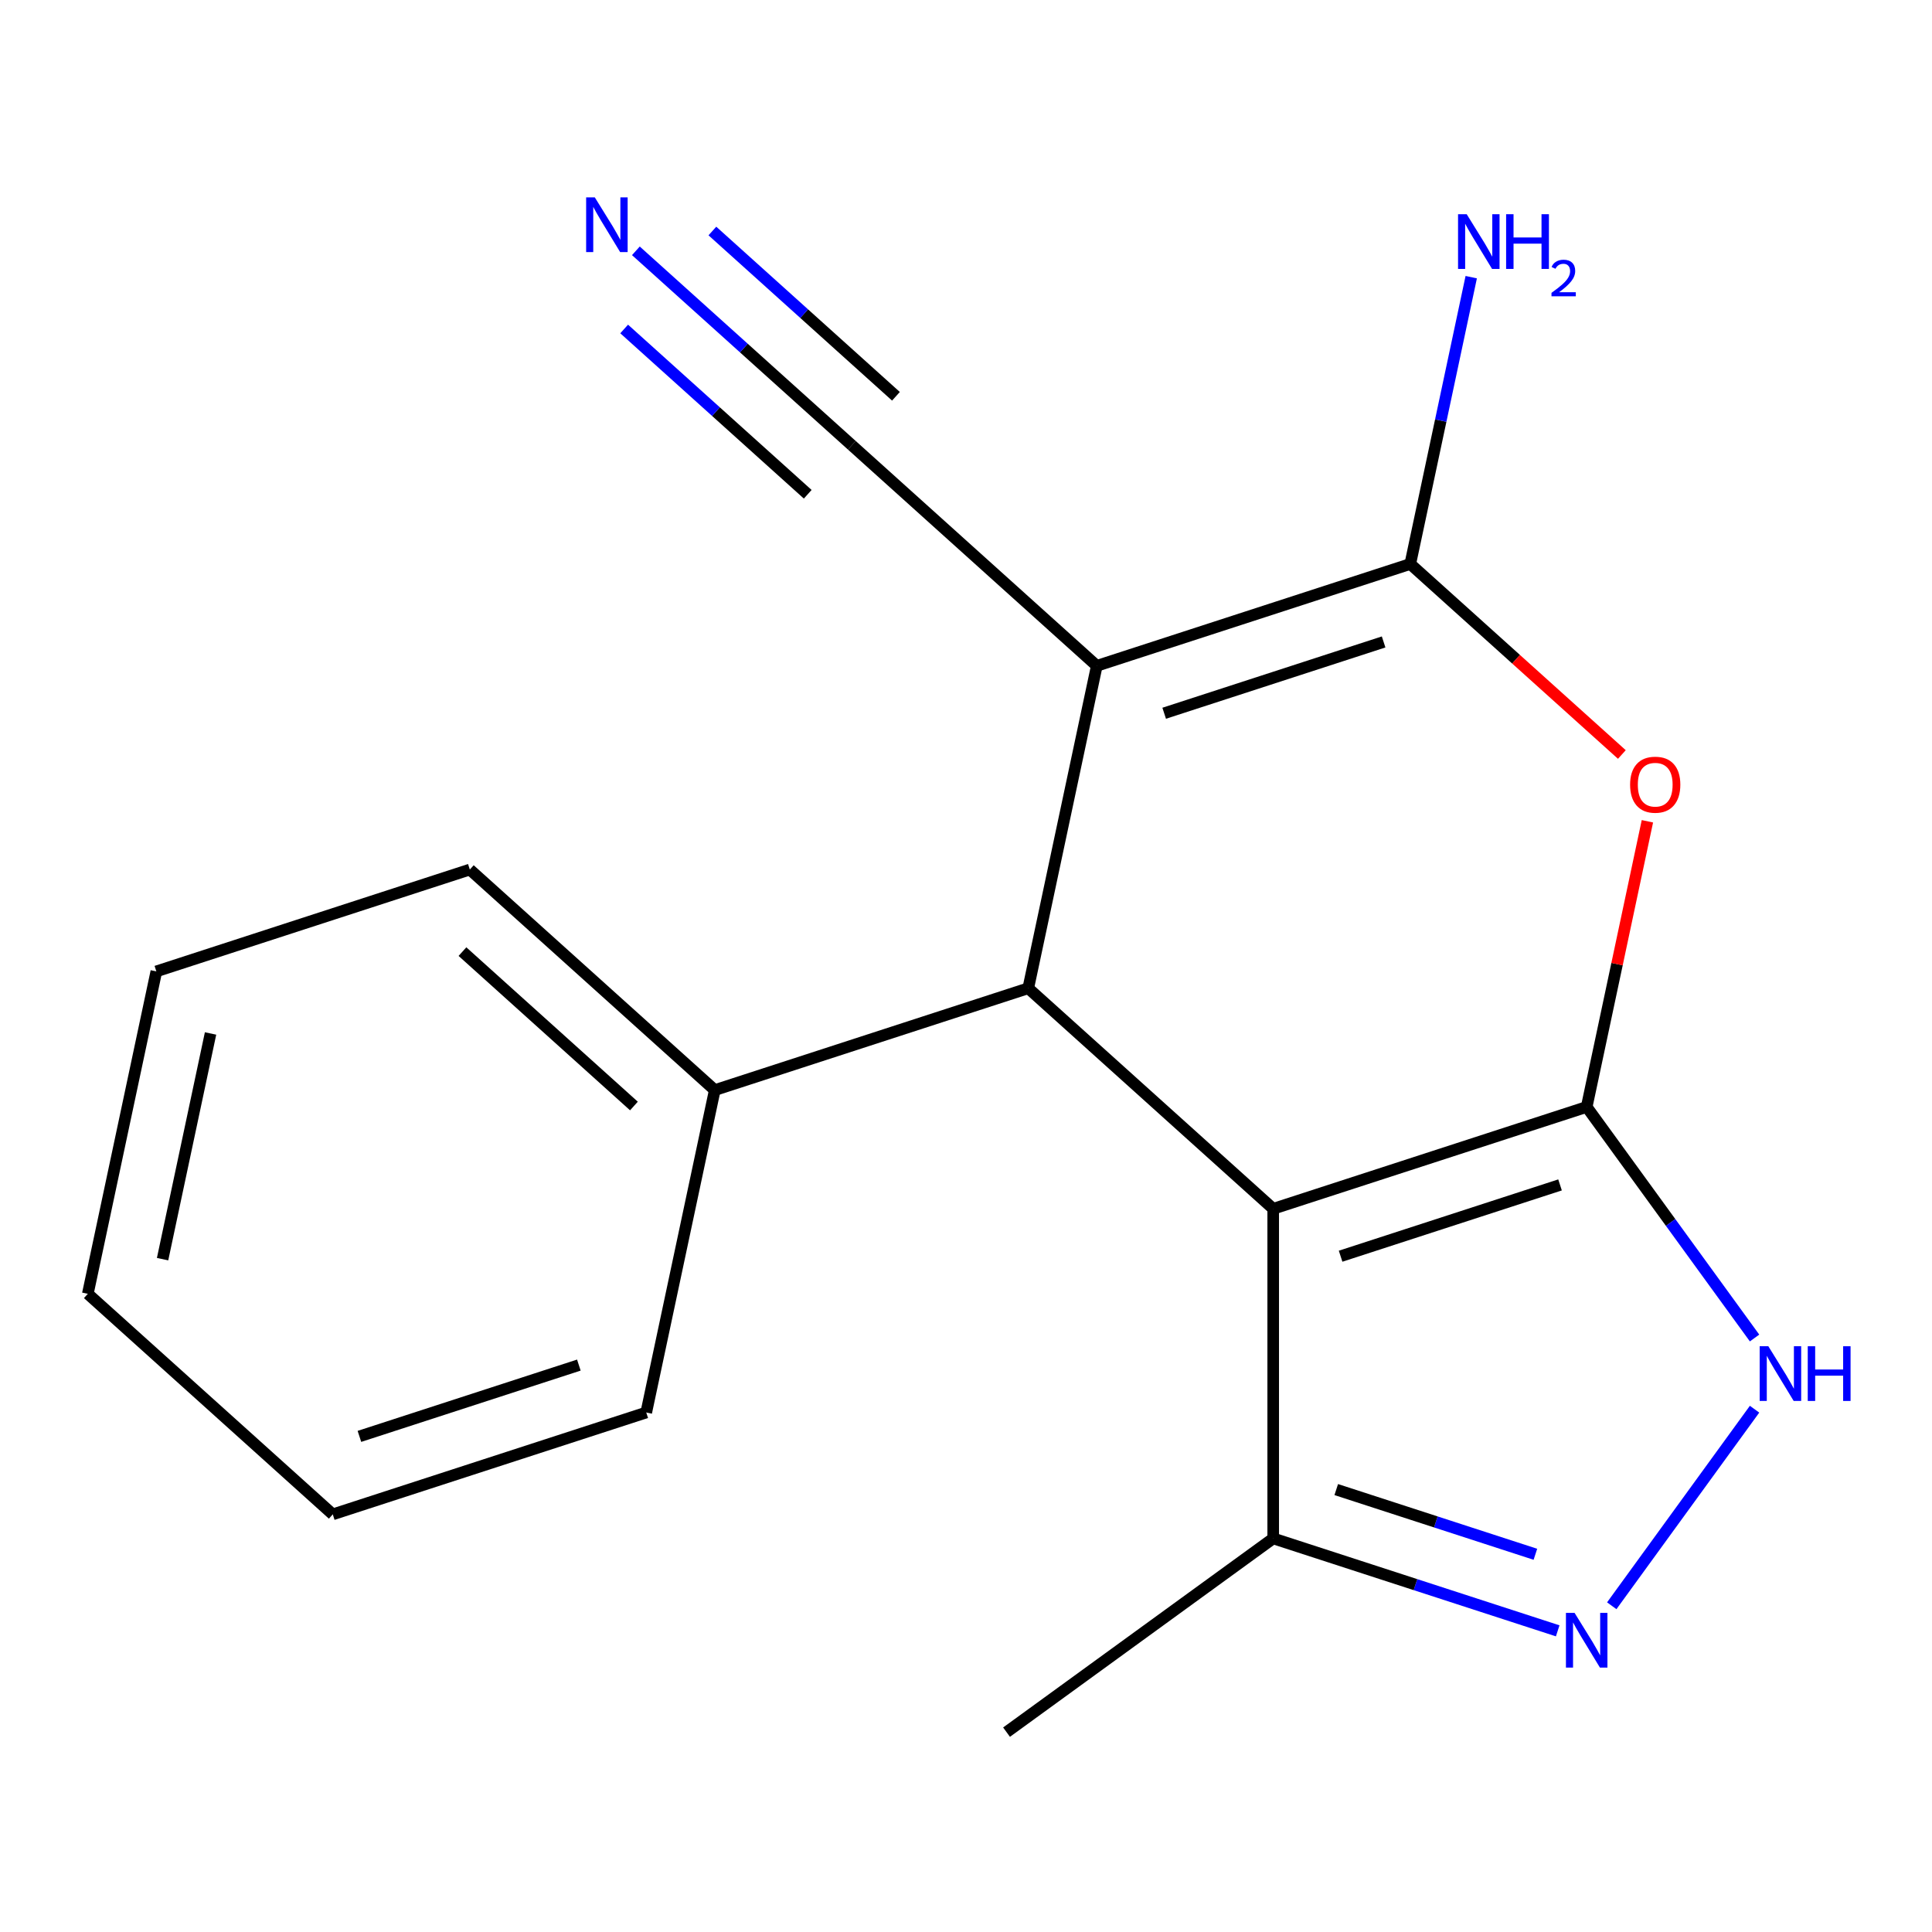 <?xml version='1.0' encoding='iso-8859-1'?>
<svg version='1.1' baseProfile='full'
              xmlns='http://www.w3.org/2000/svg'
                      xmlns:rdkit='http://www.rdkit.org/xml'
                      xmlns:xlink='http://www.w3.org/1999/xlink'
                  xml:space='preserve'
width='1000px' height='1000px' viewBox='0 0 1000 1000'>
<!-- END OF HEADER -->
<rect style='opacity:1.0;fill:#FFFFFF;stroke:none' width='1000' height='1000' x='0' y='0'> </rect>
<path class='bond-0' d='M 821.267,572.949 L 659.01,625.669' style='fill:none;fill-rule:evenodd;stroke:#000000;stroke-width:6px;stroke-linecap:butt;stroke-linejoin:miter;stroke-opacity:1' />
<path class='bond-0' d='M 807.472,613.308 L 693.893,650.213' style='fill:none;fill-rule:evenodd;stroke:#000000;stroke-width:6px;stroke-linecap:butt;stroke-linejoin:miter;stroke-opacity:1' />
<path class='bond-3' d='M 821.267,572.949 L 836.98,499.022' style='fill:none;fill-rule:evenodd;stroke:#000000;stroke-width:6px;stroke-linecap:butt;stroke-linejoin:miter;stroke-opacity:1' />
<path class='bond-3' d='M 836.98,499.022 L 852.694,425.095' style='fill:none;fill-rule:evenodd;stroke:#FF0000;stroke-width:6px;stroke-linecap:butt;stroke-linejoin:miter;stroke-opacity:1' />
<path class='bond-5' d='M 821.267,572.949 L 864.714,632.748' style='fill:none;fill-rule:evenodd;stroke:#000000;stroke-width:6px;stroke-linecap:butt;stroke-linejoin:miter;stroke-opacity:1' />
<path class='bond-5' d='M 864.714,632.748 L 908.16,692.547' style='fill:none;fill-rule:evenodd;stroke:#0000FF;stroke-width:6px;stroke-linecap:butt;stroke-linejoin:miter;stroke-opacity:1' />
<path class='bond-4' d='M 659.01,625.669 L 532.225,511.511' style='fill:none;fill-rule:evenodd;stroke:#000000;stroke-width:6px;stroke-linecap:butt;stroke-linejoin:miter;stroke-opacity:1' />
<path class='bond-7' d='M 659.01,625.669 L 659.01,796.276' style='fill:none;fill-rule:evenodd;stroke:#000000;stroke-width:6px;stroke-linecap:butt;stroke-linejoin:miter;stroke-opacity:1' />
<path class='bond-1' d='M 567.696,344.632 L 729.952,291.912' style='fill:none;fill-rule:evenodd;stroke:#000000;stroke-width:6px;stroke-linecap:butt;stroke-linejoin:miter;stroke-opacity:1' />
<path class='bond-1' d='M 602.578,369.176 L 716.158,332.271' style='fill:none;fill-rule:evenodd;stroke:#000000;stroke-width:6px;stroke-linecap:butt;stroke-linejoin:miter;stroke-opacity:1' />
<path class='bond-8' d='M 567.696,344.632 L 440.91,230.474' style='fill:none;fill-rule:evenodd;stroke:#000000;stroke-width:6px;stroke-linecap:butt;stroke-linejoin:miter;stroke-opacity:1' />
<path class='bond-19' d='M 567.696,344.632 L 532.225,511.511' style='fill:none;fill-rule:evenodd;stroke:#000000;stroke-width:6px;stroke-linecap:butt;stroke-linejoin:miter;stroke-opacity:1' />
<path class='bond-2' d='M 729.952,291.912 L 784.713,341.218' style='fill:none;fill-rule:evenodd;stroke:#000000;stroke-width:6px;stroke-linecap:butt;stroke-linejoin:miter;stroke-opacity:1' />
<path class='bond-2' d='M 784.713,341.218 L 839.473,390.525' style='fill:none;fill-rule:evenodd;stroke:#FF0000;stroke-width:6px;stroke-linecap:butt;stroke-linejoin:miter;stroke-opacity:1' />
<path class='bond-11' d='M 729.952,291.912 L 745.73,217.685' style='fill:none;fill-rule:evenodd;stroke:#000000;stroke-width:6px;stroke-linecap:butt;stroke-linejoin:miter;stroke-opacity:1' />
<path class='bond-11' d='M 745.73,217.685 L 761.507,143.459' style='fill:none;fill-rule:evenodd;stroke:#0000FF;stroke-width:6px;stroke-linecap:butt;stroke-linejoin:miter;stroke-opacity:1' />
<path class='bond-10' d='M 532.225,511.511 L 369.968,564.231' style='fill:none;fill-rule:evenodd;stroke:#000000;stroke-width:6px;stroke-linecap:butt;stroke-linejoin:miter;stroke-opacity:1' />
<path class='bond-6' d='M 908.16,729.398 L 834.24,831.141' style='fill:none;fill-rule:evenodd;stroke:#0000FF;stroke-width:6px;stroke-linecap:butt;stroke-linejoin:miter;stroke-opacity:1' />
<path class='bond-18' d='M 806.262,844.121 L 732.636,820.198' style='fill:none;fill-rule:evenodd;stroke:#0000FF;stroke-width:6px;stroke-linecap:butt;stroke-linejoin:miter;stroke-opacity:1' />
<path class='bond-18' d='M 732.636,820.198 L 659.01,796.276' style='fill:none;fill-rule:evenodd;stroke:#000000;stroke-width:6px;stroke-linecap:butt;stroke-linejoin:miter;stroke-opacity:1' />
<path class='bond-18' d='M 794.718,804.493 L 743.18,787.747' style='fill:none;fill-rule:evenodd;stroke:#0000FF;stroke-width:6px;stroke-linecap:butt;stroke-linejoin:miter;stroke-opacity:1' />
<path class='bond-18' d='M 743.18,787.747 L 691.642,771.001' style='fill:none;fill-rule:evenodd;stroke:#000000;stroke-width:6px;stroke-linecap:butt;stroke-linejoin:miter;stroke-opacity:1' />
<path class='bond-12' d='M 659.01,796.276 L 520.986,896.556' style='fill:none;fill-rule:evenodd;stroke:#000000;stroke-width:6px;stroke-linecap:butt;stroke-linejoin:miter;stroke-opacity:1' />
<path class='bond-9' d='M 440.91,230.474 L 385.02,180.15' style='fill:none;fill-rule:evenodd;stroke:#000000;stroke-width:6px;stroke-linecap:butt;stroke-linejoin:miter;stroke-opacity:1' />
<path class='bond-9' d='M 385.02,180.15 L 329.13,129.827' style='fill:none;fill-rule:evenodd;stroke:#0000FF;stroke-width:6px;stroke-linecap:butt;stroke-linejoin:miter;stroke-opacity:1' />
<path class='bond-9' d='M 463.742,205.117 L 416.235,162.342' style='fill:none;fill-rule:evenodd;stroke:#000000;stroke-width:6px;stroke-linecap:butt;stroke-linejoin:miter;stroke-opacity:1' />
<path class='bond-9' d='M 416.235,162.342 L 368.729,119.567' style='fill:none;fill-rule:evenodd;stroke:#0000FF;stroke-width:6px;stroke-linecap:butt;stroke-linejoin:miter;stroke-opacity:1' />
<path class='bond-9' d='M 418.079,255.831 L 370.572,213.056' style='fill:none;fill-rule:evenodd;stroke:#000000;stroke-width:6px;stroke-linecap:butt;stroke-linejoin:miter;stroke-opacity:1' />
<path class='bond-9' d='M 370.572,213.056 L 323.065,170.281' style='fill:none;fill-rule:evenodd;stroke:#0000FF;stroke-width:6px;stroke-linecap:butt;stroke-linejoin:miter;stroke-opacity:1' />
<path class='bond-13' d='M 369.968,564.231 L 243.182,450.073' style='fill:none;fill-rule:evenodd;stroke:#000000;stroke-width:6px;stroke-linecap:butt;stroke-linejoin:miter;stroke-opacity:1' />
<path class='bond-13' d='M 328.118,572.465 L 239.369,492.554' style='fill:none;fill-rule:evenodd;stroke:#000000;stroke-width:6px;stroke-linecap:butt;stroke-linejoin:miter;stroke-opacity:1' />
<path class='bond-14' d='M 369.968,564.231 L 334.497,731.11' style='fill:none;fill-rule:evenodd;stroke:#000000;stroke-width:6px;stroke-linecap:butt;stroke-linejoin:miter;stroke-opacity:1' />
<path class='bond-16' d='M 243.182,450.073 L 80.926,502.794' style='fill:none;fill-rule:evenodd;stroke:#000000;stroke-width:6px;stroke-linecap:butt;stroke-linejoin:miter;stroke-opacity:1' />
<path class='bond-15' d='M 334.497,731.11 L 172.24,783.83' style='fill:none;fill-rule:evenodd;stroke:#000000;stroke-width:6px;stroke-linecap:butt;stroke-linejoin:miter;stroke-opacity:1' />
<path class='bond-15' d='M 299.614,706.567 L 186.035,743.471' style='fill:none;fill-rule:evenodd;stroke:#000000;stroke-width:6px;stroke-linecap:butt;stroke-linejoin:miter;stroke-opacity:1' />
<path class='bond-17' d='M 172.24,783.83 L 45.455,669.672' style='fill:none;fill-rule:evenodd;stroke:#000000;stroke-width:6px;stroke-linecap:butt;stroke-linejoin:miter;stroke-opacity:1' />
<path class='bond-20' d='M 80.926,502.794 L 45.455,669.672' style='fill:none;fill-rule:evenodd;stroke:#000000;stroke-width:6px;stroke-linecap:butt;stroke-linejoin:miter;stroke-opacity:1' />
<path class='bond-20' d='M 108.981,534.92 L 84.151,651.735' style='fill:none;fill-rule:evenodd;stroke:#000000;stroke-width:6px;stroke-linecap:butt;stroke-linejoin:miter;stroke-opacity:1' />
<path  class='atom-4' d='M 843.738 406.15
Q 843.738 399.35, 847.098 395.55
Q 850.458 391.75, 856.738 391.75
Q 863.018 391.75, 866.378 395.55
Q 869.738 399.35, 869.738 406.15
Q 869.738 413.03, 866.338 416.95
Q 862.938 420.83, 856.738 420.83
Q 850.498 420.83, 847.098 416.95
Q 843.738 413.07, 843.738 406.15
M 856.738 417.63
Q 861.058 417.63, 863.378 414.75
Q 865.738 411.83, 865.738 406.15
Q 865.738 400.59, 863.378 397.79
Q 861.058 394.95, 856.738 394.95
Q 852.418 394.95, 850.058 397.75
Q 847.738 400.55, 847.738 406.15
Q 847.738 411.87, 850.058 414.75
Q 852.418 417.63, 856.738 417.63
' fill='#FF0000'/>
<path  class='atom-6' d='M 915.287 696.813
L 924.567 711.813
Q 925.487 713.293, 926.967 715.973
Q 928.447 718.653, 928.527 718.813
L 928.527 696.813
L 932.287 696.813
L 932.287 725.133
L 928.407 725.133
L 918.447 708.733
Q 917.287 706.813, 916.047 704.613
Q 914.847 702.413, 914.487 701.733
L 914.487 725.133
L 910.807 725.133
L 910.807 696.813
L 915.287 696.813
' fill='#0000FF'/>
<path  class='atom-6' d='M 935.687 696.813
L 939.527 696.813
L 939.527 708.853
L 954.007 708.853
L 954.007 696.813
L 957.847 696.813
L 957.847 725.133
L 954.007 725.133
L 954.007 712.053
L 939.527 712.053
L 939.527 725.133
L 935.687 725.133
L 935.687 696.813
' fill='#0000FF'/>
<path  class='atom-7' d='M 815.007 834.836
L 824.287 849.836
Q 825.207 851.316, 826.687 853.996
Q 828.167 856.676, 828.247 856.836
L 828.247 834.836
L 832.007 834.836
L 832.007 863.156
L 828.127 863.156
L 818.167 846.756
Q 817.007 844.836, 815.767 842.636
Q 814.567 840.436, 814.207 839.756
L 814.207 863.156
L 810.527 863.156
L 810.527 834.836
L 815.007 834.836
' fill='#0000FF'/>
<path  class='atom-10' d='M 307.865 102.156
L 317.145 117.156
Q 318.065 118.636, 319.545 121.316
Q 321.025 123.996, 321.105 124.156
L 321.105 102.156
L 324.865 102.156
L 324.865 130.476
L 320.985 130.476
L 311.025 114.076
Q 309.865 112.156, 308.625 109.956
Q 307.425 107.756, 307.065 107.076
L 307.065 130.476
L 303.385 130.476
L 303.385 102.156
L 307.865 102.156
' fill='#0000FF'/>
<path  class='atom-12' d='M 759.164 110.873
L 768.444 125.873
Q 769.364 127.353, 770.844 130.033
Q 772.324 132.713, 772.404 132.873
L 772.404 110.873
L 776.164 110.873
L 776.164 139.193
L 772.284 139.193
L 762.324 122.793
Q 761.164 120.873, 759.924 118.673
Q 758.724 116.473, 758.364 115.793
L 758.364 139.193
L 754.684 139.193
L 754.684 110.873
L 759.164 110.873
' fill='#0000FF'/>
<path  class='atom-12' d='M 779.564 110.873
L 783.404 110.873
L 783.404 122.913
L 797.884 122.913
L 797.884 110.873
L 801.724 110.873
L 801.724 139.193
L 797.884 139.193
L 797.884 126.113
L 783.404 126.113
L 783.404 139.193
L 779.564 139.193
L 779.564 110.873
' fill='#0000FF'/>
<path  class='atom-12' d='M 803.096 138.2
Q 803.783 136.431, 805.42 135.454
Q 807.056 134.451, 809.327 134.451
Q 812.152 134.451, 813.736 135.982
Q 815.32 137.513, 815.32 140.233
Q 815.32 143.005, 813.26 145.592
Q 811.228 148.179, 807.004 151.241
L 815.636 151.241
L 815.636 153.353
L 803.044 153.353
L 803.044 151.585
Q 806.528 149.103, 808.588 147.255
Q 810.673 145.407, 811.676 143.744
Q 812.68 142.081, 812.68 140.365
Q 812.68 138.569, 811.782 137.566
Q 810.884 136.563, 809.327 136.563
Q 807.822 136.563, 806.819 137.17
Q 805.816 137.777, 805.103 139.124
L 803.096 138.2
' fill='#0000FF'/>
</svg>

